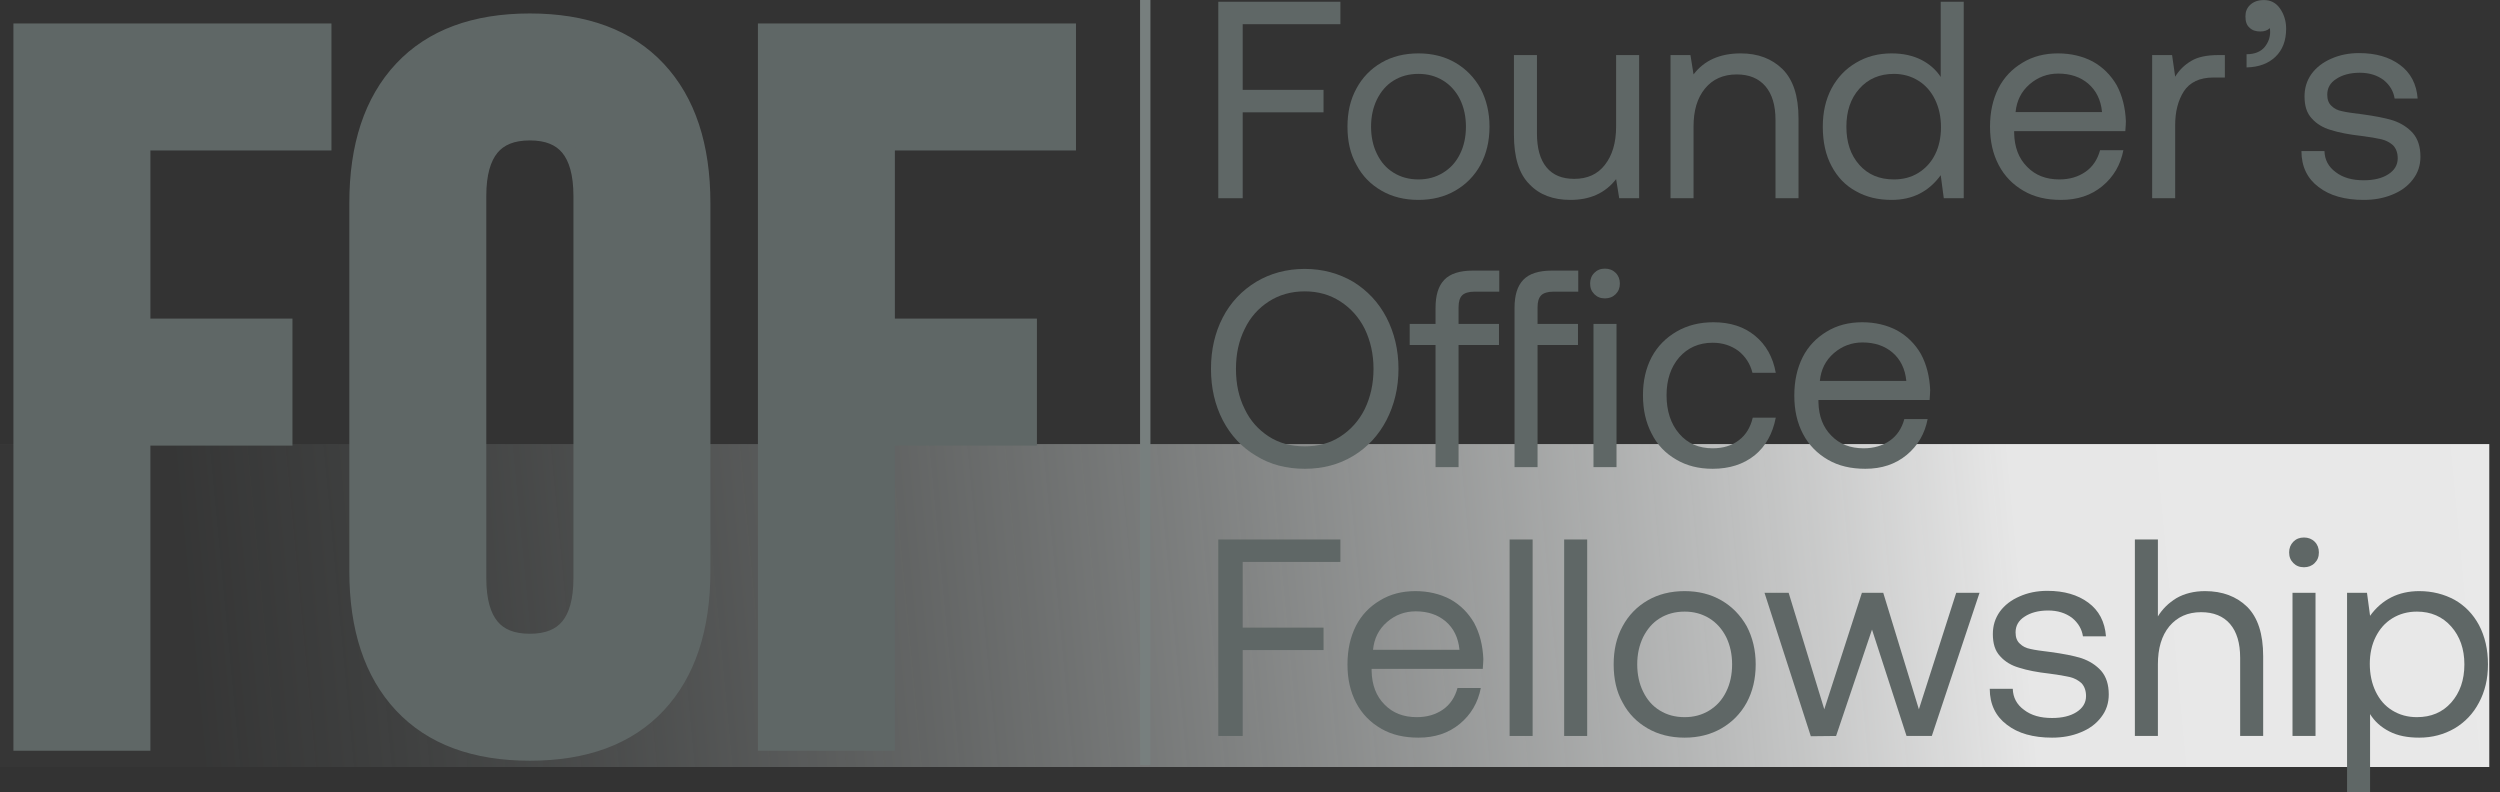 <svg width="101" height="32" viewBox="0 0 101 32" fill="none" xmlns="http://www.w3.org/2000/svg">
<rect x="0" y="0" width="101" height="32" fill="#333333" stroke="none"/>
<g clip-path="url(#clip0_1604_8453)">
<rect y="17.939" width="100.567" height="13.047" fill="url(#paint0_linear_1604_8453)"/>
<path d="M46.268 30.908V-0" stroke="#777F7E" stroke-width="0.418"/>
<path d="M21.406 0.816C23.641 0.816 25.393 1.453 26.617 2.762C27.837 4.066 28.428 5.893 28.428 8.201V23.075C28.428 25.384 27.837 27.211 26.617 28.516C25.393 29.825 23.641 30.461 21.406 30.461C19.171 30.461 17.42 29.825 16.196 28.516C14.977 27.211 14.385 25.384 14.385 23.075V8.201C14.385 5.893 14.977 4.066 16.196 2.762C17.42 1.453 19.171 0.816 21.406 0.816ZM13.119 1.221V5.806H5.804V13.144H11.543V17.73H5.804V30.057H0.814V1.221H13.119ZM43.197 1.221V5.806H35.881V13.144H41.62V17.73H35.881V30.057H30.892V1.221H43.197ZM21.406 5.401C20.695 5.401 20.206 5.614 19.888 6C19.561 6.396 19.374 7.02 19.374 7.919V23.358C19.374 24.257 19.561 24.881 19.888 25.277C20.206 25.663 20.695 25.876 21.406 25.876C22.117 25.876 22.606 25.663 22.925 25.277C23.252 24.881 23.439 24.257 23.439 23.358V7.919C23.439 7.02 23.252 6.396 22.925 6C22.606 5.614 22.117 5.401 21.406 5.401Z" fill="#5F6766" stroke="#5F6766" stroke-width="0.544"/>
<path d="M49.219 0.07H54.152V0.977H50.205V3.631H53.471V4.538H50.205V8.008H49.219V0.07Z" fill="#5F6766"/>
<path d="M55.81 7.702C55.379 7.453 55.039 7.112 54.801 6.659C54.551 6.217 54.438 5.706 54.438 5.117C54.438 4.538 54.551 4.028 54.801 3.574C55.039 3.132 55.379 2.78 55.81 2.531C56.241 2.281 56.74 2.157 57.307 2.157C57.863 2.157 58.362 2.281 58.793 2.531C59.224 2.78 59.564 3.132 59.813 3.574C60.051 4.028 60.176 4.538 60.176 5.117C60.176 5.706 60.051 6.217 59.813 6.659C59.564 7.112 59.224 7.453 58.793 7.702C58.362 7.952 57.863 8.076 57.307 8.076C56.74 8.076 56.241 7.952 55.81 7.702ZM58.305 6.976C58.6 6.795 58.827 6.545 58.986 6.217C59.144 5.899 59.224 5.525 59.224 5.117C59.224 4.708 59.144 4.345 58.986 4.016C58.827 3.699 58.6 3.438 58.305 3.257C58.01 3.075 57.681 2.985 57.307 2.985C56.922 2.985 56.593 3.075 56.298 3.257C56.003 3.438 55.788 3.699 55.629 4.016C55.47 4.345 55.391 4.708 55.391 5.117C55.391 5.525 55.47 5.899 55.629 6.217C55.788 6.545 56.003 6.795 56.298 6.976C56.593 7.158 56.922 7.249 57.307 7.249C57.681 7.249 58.01 7.158 58.305 6.976Z" fill="#5F6766"/>
<path d="M66.221 2.225V8.008H65.416L65.291 7.237C64.849 7.804 64.237 8.076 63.443 8.076C62.751 8.076 62.195 7.872 61.787 7.441C61.367 7.022 61.163 6.353 61.163 5.445V2.225H62.093V5.389C62.093 5.99 62.218 6.443 62.479 6.761C62.74 7.078 63.114 7.226 63.602 7.226C64.123 7.226 64.543 7.044 64.838 6.659C65.132 6.285 65.291 5.774 65.291 5.117V2.225H66.221Z" fill="#5F6766"/>
<path d="M72.014 2.792C72.445 3.223 72.66 3.88 72.66 4.788V8.008H71.73V4.844C71.73 4.255 71.594 3.801 71.322 3.483C71.05 3.166 70.664 3.007 70.165 3.007C69.621 3.007 69.19 3.2 68.884 3.574C68.566 3.96 68.419 4.47 68.419 5.117V8.008H67.489V2.225H68.294L68.419 3.007C68.85 2.44 69.485 2.157 70.324 2.157C71.027 2.157 71.583 2.372 72.014 2.792Z" fill="#5F6766"/>
<path d="M79.335 0.07V8.008H78.529L78.405 7.078C77.917 7.748 77.259 8.076 76.42 8.076C75.876 8.076 75.399 7.963 74.98 7.725C74.56 7.498 74.231 7.158 73.993 6.704C73.755 6.262 73.641 5.729 73.641 5.117C73.641 4.538 73.755 4.028 73.993 3.574C74.231 3.132 74.56 2.78 74.991 2.531C75.411 2.281 75.887 2.157 76.42 2.157C76.885 2.157 77.282 2.247 77.622 2.417C77.951 2.588 78.212 2.814 78.405 3.109V0.07H79.335ZM77.497 6.988C77.792 6.806 78.019 6.557 78.178 6.239C78.337 5.922 78.416 5.547 78.416 5.139C78.416 4.731 78.337 4.357 78.178 4.028C78.019 3.699 77.792 3.438 77.497 3.257C77.203 3.075 76.874 2.985 76.511 2.985C75.932 2.985 75.467 3.189 75.116 3.586C74.764 3.982 74.594 4.493 74.594 5.117C74.594 5.752 74.764 6.262 75.116 6.659C75.467 7.056 75.932 7.249 76.511 7.249C76.874 7.249 77.203 7.169 77.497 6.988Z" fill="#5F6766"/>
<path d="M80.737 3.563C80.964 3.121 81.293 2.78 81.713 2.531C82.121 2.281 82.597 2.157 83.141 2.157C83.663 2.157 84.139 2.27 84.548 2.486C84.956 2.712 85.273 3.03 85.512 3.438C85.739 3.858 85.863 4.345 85.886 4.901C85.886 4.992 85.875 5.117 85.863 5.298H81.372V5.377C81.384 5.944 81.554 6.398 81.894 6.738C82.223 7.078 82.654 7.249 83.198 7.249C83.606 7.249 83.958 7.146 84.253 6.942C84.548 6.738 84.74 6.443 84.843 6.069H85.784C85.671 6.659 85.387 7.146 84.933 7.521C84.48 7.895 83.924 8.076 83.266 8.076C82.688 8.076 82.189 7.963 81.758 7.713C81.327 7.464 80.987 7.124 80.749 6.67C80.51 6.217 80.397 5.706 80.397 5.117C80.397 4.527 80.51 4.016 80.737 3.563ZM84.922 4.527C84.877 4.039 84.684 3.654 84.366 3.381C84.049 3.109 83.641 2.973 83.153 2.973C82.711 2.973 82.325 3.121 81.996 3.404C81.656 3.699 81.475 4.073 81.429 4.527H84.922Z" fill="#5F6766"/>
<path d="M89.884 2.225V3.132H89.419C88.864 3.132 88.467 3.325 88.228 3.688C87.99 4.062 87.877 4.515 87.877 5.06V8.008H86.947V2.225H87.752L87.877 3.098C88.036 2.837 88.251 2.622 88.523 2.463C88.784 2.304 89.147 2.225 89.623 2.225H89.884Z" fill="#5F6766"/>
<path d="M92.111 0.342C92.269 0.569 92.36 0.841 92.36 1.159C92.36 1.646 92.213 2.021 91.929 2.293C91.646 2.565 91.26 2.712 90.761 2.724V2.191C91.09 2.191 91.328 2.089 91.487 1.907C91.634 1.726 91.714 1.522 91.714 1.283C91.714 1.215 91.703 1.17 91.703 1.136C91.612 1.227 91.476 1.272 91.317 1.272C91.135 1.272 90.988 1.227 90.875 1.113C90.761 1.011 90.716 0.864 90.716 0.66C90.716 0.478 90.772 0.319 90.909 0.195C91.045 0.07 91.226 0.002 91.464 0.002C91.737 0.002 91.952 0.115 92.111 0.342Z" fill="#5F6766"/>
<path d="M93.908 6.103C93.919 6.455 94.067 6.738 94.362 6.954C94.656 7.181 95.031 7.283 95.496 7.283C95.904 7.283 96.233 7.203 96.482 7.044C96.732 6.886 96.868 6.67 96.868 6.398C96.868 6.171 96.8 6.001 96.686 5.876C96.562 5.763 96.403 5.672 96.21 5.627C96.017 5.581 95.745 5.536 95.394 5.491C94.895 5.434 94.486 5.355 94.169 5.253C93.851 5.162 93.59 5.003 93.398 4.788C93.194 4.572 93.103 4.277 93.103 3.892C93.103 3.552 93.194 3.257 93.386 2.985C93.579 2.724 93.84 2.52 94.18 2.372C94.509 2.225 94.883 2.145 95.303 2.145C95.983 2.145 96.528 2.304 96.959 2.622C97.389 2.939 97.628 3.393 97.673 3.982H96.743C96.698 3.688 96.55 3.438 96.301 3.234C96.04 3.041 95.722 2.939 95.337 2.939C94.94 2.939 94.622 3.03 94.384 3.189C94.135 3.347 94.021 3.563 94.021 3.824C94.021 4.028 94.078 4.175 94.191 4.277C94.305 4.391 94.441 4.459 94.622 4.493C94.804 4.538 95.076 4.572 95.439 4.618C95.938 4.686 96.358 4.765 96.686 4.867C97.015 4.98 97.276 5.151 97.48 5.377C97.684 5.616 97.786 5.933 97.786 6.33C97.786 6.682 97.684 6.988 97.48 7.249C97.276 7.521 96.993 7.725 96.652 7.861C96.301 8.008 95.915 8.076 95.496 8.076C94.736 8.076 94.123 7.906 93.67 7.555C93.216 7.215 92.978 6.727 92.978 6.103H93.908Z" fill="#5F6766"/>
<path d="M56.012 16.977C55.694 17.589 55.24 18.077 54.673 18.417C54.095 18.769 53.437 18.939 52.712 18.939C51.974 18.939 51.317 18.769 50.75 18.417C50.171 18.077 49.718 17.589 49.4 16.977C49.083 16.364 48.924 15.673 48.924 14.902C48.924 14.13 49.083 13.439 49.4 12.826C49.718 12.214 50.171 11.738 50.75 11.386C51.317 11.046 51.974 10.864 52.712 10.864C53.437 10.864 54.095 11.046 54.673 11.386C55.24 11.738 55.694 12.214 56.012 12.826C56.329 13.439 56.499 14.13 56.499 14.902C56.499 15.673 56.329 16.364 56.012 16.977ZM50.285 16.523C50.511 17 50.84 17.362 51.26 17.635C51.68 17.907 52.167 18.032 52.712 18.032C53.256 18.032 53.732 17.907 54.152 17.635C54.571 17.362 54.9 17 55.138 16.523C55.365 16.047 55.49 15.514 55.49 14.902C55.49 14.3 55.365 13.768 55.138 13.291C54.9 12.815 54.571 12.452 54.152 12.18C53.732 11.908 53.256 11.771 52.712 11.771C52.167 11.771 51.68 11.908 51.26 12.18C50.84 12.452 50.511 12.815 50.285 13.291C50.047 13.768 49.933 14.3 49.933 14.902C49.933 15.514 50.047 16.047 50.285 16.523Z" fill="#5F6766"/>
<path d="M57.996 13.087V12.441C57.996 11.93 58.109 11.556 58.347 11.307C58.585 11.057 58.971 10.932 59.504 10.932H60.57V11.783H59.561C59.334 11.783 59.164 11.84 59.073 11.93C58.971 12.032 58.926 12.191 58.926 12.418V13.087H60.559V13.938H58.926V18.871H57.996V13.938H56.952V13.087H57.996Z" fill="#5F6766"/>
<path d="M61.539 11.307C61.777 11.057 62.163 10.932 62.696 10.932H63.762V11.783H62.752C62.525 11.783 62.355 11.84 62.265 11.93C62.163 12.032 62.117 12.191 62.117 12.418V13.087H63.75V13.938H62.117V18.871H61.187V12.441C61.187 11.93 61.301 11.556 61.539 11.307Z" fill="#5F6766"/>
<path d="M65.273 11.023C65.386 11.136 65.443 11.284 65.443 11.454C65.443 11.635 65.386 11.771 65.273 11.885C65.159 11.998 65.012 12.055 64.842 12.055C64.66 12.055 64.524 11.998 64.411 11.885C64.297 11.771 64.241 11.635 64.241 11.454C64.241 11.284 64.297 11.136 64.411 11.023C64.524 10.91 64.66 10.853 64.842 10.853C65.012 10.853 65.159 10.91 65.273 11.023ZM64.377 13.087H65.307V18.871H64.377V13.087Z" fill="#5F6766"/>
<path d="M70.89 18.394C70.436 18.757 69.869 18.939 69.189 18.939C68.622 18.939 68.134 18.814 67.715 18.564C67.284 18.315 66.955 17.975 66.728 17.521C66.49 17.067 66.376 16.557 66.376 15.967C66.376 15.389 66.49 14.879 66.728 14.425C66.966 13.983 67.306 13.643 67.737 13.393C68.168 13.144 68.656 13.019 69.223 13.019C69.903 13.019 70.459 13.2 70.901 13.563C71.344 13.926 71.627 14.425 71.741 15.06H70.799C70.709 14.697 70.516 14.402 70.232 14.176C69.937 13.96 69.597 13.847 69.189 13.847C68.633 13.847 68.18 14.051 67.84 14.437C67.499 14.834 67.329 15.344 67.329 15.967C67.329 16.603 67.499 17.124 67.84 17.521C68.18 17.918 68.633 18.111 69.189 18.111C69.609 18.111 69.96 18.009 70.255 17.782C70.538 17.567 70.72 17.26 70.811 16.875H71.741C71.616 17.521 71.332 18.032 70.89 18.394Z" fill="#5F6766"/>
<path d="M72.83 14.425C73.057 13.983 73.386 13.643 73.805 13.393C74.213 13.144 74.69 13.019 75.234 13.019C75.756 13.019 76.232 13.132 76.64 13.348C77.049 13.575 77.366 13.892 77.604 14.3C77.831 14.72 77.956 15.208 77.979 15.763C77.979 15.854 77.967 15.979 77.956 16.16H73.465V16.24C73.476 16.807 73.647 17.26 73.987 17.601C74.316 17.941 74.746 18.111 75.291 18.111C75.699 18.111 76.051 18.009 76.346 17.805C76.64 17.601 76.833 17.306 76.935 16.931H77.876C77.763 17.521 77.48 18.009 77.026 18.383C76.572 18.757 76.017 18.939 75.359 18.939C74.781 18.939 74.282 18.825 73.851 18.576C73.42 18.326 73.079 17.986 72.841 17.532C72.603 17.079 72.49 16.569 72.49 15.979C72.49 15.389 72.603 14.879 72.83 14.425ZM77.015 15.389C76.969 14.902 76.776 14.516 76.459 14.244C76.141 13.972 75.733 13.835 75.246 13.835C74.803 13.835 74.418 13.983 74.089 14.266C73.749 14.561 73.567 14.935 73.522 15.389H77.015Z" fill="#5F6766"/>
<path d="M49.219 21.795H54.152V22.702H50.205V25.356H53.471V26.263H50.205V29.733H49.219V21.795Z" fill="#5F6766"/>
<path d="M54.778 25.288C55.005 24.845 55.334 24.505 55.754 24.256C56.162 24.006 56.638 23.881 57.182 23.881C57.704 23.881 58.18 23.995 58.589 24.21C58.997 24.437 59.314 24.755 59.553 25.163C59.779 25.582 59.904 26.07 59.927 26.626C59.927 26.716 59.915 26.841 59.904 27.023H55.413V27.102C55.425 27.669 55.595 28.123 55.935 28.463C56.264 28.803 56.695 28.973 57.239 28.973C57.647 28.973 57.999 28.871 58.294 28.667C58.589 28.463 58.781 28.168 58.883 27.794H59.825C59.711 28.384 59.428 28.871 58.974 29.245C58.521 29.62 57.965 29.801 57.307 29.801C56.729 29.801 56.23 29.688 55.799 29.438C55.368 29.189 55.028 28.849 54.789 28.395C54.551 27.941 54.438 27.431 54.438 26.841C54.438 26.252 54.551 25.741 54.778 25.288ZM58.963 26.252C58.917 25.764 58.725 25.378 58.407 25.106C58.09 24.834 57.681 24.698 57.194 24.698C56.751 24.698 56.366 24.845 56.037 25.129C55.697 25.424 55.515 25.798 55.47 26.252H58.963Z" fill="#5F6766"/>
<path d="M60.988 21.795H61.918V29.733H60.988V21.795Z" fill="#5F6766"/>
<path d="M63.192 21.795H64.122V29.733H63.192V21.795Z" fill="#5F6766"/>
<path d="M66.564 29.427C66.133 29.177 65.793 28.837 65.554 28.384C65.305 27.941 65.192 27.431 65.192 26.841C65.192 26.263 65.305 25.753 65.554 25.299C65.793 24.857 66.133 24.505 66.564 24.256C66.995 24.006 67.494 23.881 68.061 23.881C68.616 23.881 69.115 24.006 69.546 24.256C69.977 24.505 70.317 24.857 70.567 25.299C70.805 25.753 70.93 26.263 70.93 26.841C70.93 27.431 70.805 27.941 70.567 28.384C70.317 28.837 69.977 29.177 69.546 29.427C69.115 29.676 68.616 29.801 68.061 29.801C67.494 29.801 66.995 29.676 66.564 29.427ZM69.059 28.701C69.353 28.52 69.58 28.27 69.739 27.941C69.898 27.624 69.977 27.249 69.977 26.841C69.977 26.433 69.898 26.07 69.739 25.741C69.58 25.424 69.353 25.163 69.059 24.981C68.764 24.8 68.435 24.709 68.061 24.709C67.675 24.709 67.346 24.8 67.051 24.981C66.757 25.163 66.541 25.424 66.382 25.741C66.224 26.07 66.144 26.433 66.144 26.841C66.144 27.249 66.224 27.624 66.382 27.941C66.541 28.27 66.757 28.52 67.051 28.701C67.346 28.883 67.675 28.973 68.061 28.973C68.435 28.973 68.764 28.883 69.059 28.701Z" fill="#5F6766"/>
<path d="M71.286 23.949H72.261L73.701 28.656L75.221 23.949H76.083L77.523 28.656L79.031 23.949H79.973L78.045 29.733H77.024L75.629 25.435L74.178 29.733L73.157 29.744L71.286 23.949Z" fill="#5F6766"/>
<path d="M81.316 27.828C81.327 28.179 81.475 28.463 81.77 28.678C82.064 28.905 82.439 29.007 82.904 29.007C83.312 29.007 83.641 28.928 83.89 28.769C84.14 28.61 84.276 28.395 84.276 28.123C84.276 27.896 84.208 27.726 84.094 27.601C83.97 27.488 83.811 27.397 83.618 27.352C83.425 27.306 83.153 27.261 82.802 27.215C82.303 27.159 81.894 27.079 81.577 26.977C81.259 26.887 80.998 26.728 80.806 26.512C80.602 26.297 80.511 26.002 80.511 25.616C80.511 25.276 80.602 24.981 80.794 24.709C80.987 24.448 81.248 24.244 81.588 24.097C81.917 23.949 82.291 23.87 82.711 23.87C83.391 23.87 83.936 24.029 84.367 24.346C84.797 24.664 85.036 25.117 85.081 25.707H84.151C84.106 25.412 83.958 25.163 83.709 24.959C83.448 24.766 83.13 24.664 82.745 24.664C82.348 24.664 82.03 24.755 81.792 24.913C81.543 25.072 81.429 25.288 81.429 25.548C81.429 25.753 81.486 25.9 81.6 26.002C81.713 26.115 81.849 26.183 82.03 26.218C82.212 26.263 82.484 26.297 82.847 26.342C83.346 26.41 83.766 26.49 84.094 26.592C84.423 26.705 84.684 26.875 84.888 27.102C85.092 27.34 85.194 27.658 85.194 28.055C85.194 28.406 85.092 28.712 84.888 28.973C84.684 29.245 84.401 29.45 84.06 29.586C83.709 29.733 83.323 29.801 82.904 29.801C82.144 29.801 81.531 29.631 81.078 29.279C80.624 28.939 80.386 28.451 80.386 27.828H81.316Z" fill="#5F6766"/>
<path d="M90.786 24.516C91.216 24.947 91.432 25.605 91.432 26.512V29.733H90.502V26.569C90.502 25.979 90.366 25.526 90.094 25.208C89.822 24.891 89.425 24.732 88.926 24.732C88.381 24.732 87.962 24.925 87.644 25.299C87.327 25.684 87.179 26.195 87.179 26.841V29.733H86.249V21.795H87.179V24.902C87.361 24.607 87.61 24.358 87.928 24.165C88.245 23.983 88.631 23.881 89.085 23.881C89.788 23.881 90.355 24.097 90.786 24.516Z" fill="#5F6766"/>
<path d="M93.513 21.885C93.627 21.999 93.683 22.146 93.683 22.316C93.683 22.498 93.627 22.634 93.513 22.747C93.4 22.861 93.252 22.917 93.082 22.917C92.901 22.917 92.765 22.861 92.651 22.747C92.538 22.634 92.481 22.498 92.481 22.316C92.481 22.146 92.538 21.999 92.651 21.885C92.765 21.772 92.901 21.715 93.082 21.715C93.252 21.715 93.4 21.772 93.513 21.885ZM92.617 23.949H93.547V29.733H92.617V23.949Z" fill="#5F6766"/>
<path d="M99.165 24.233C99.584 24.471 99.913 24.811 100.151 25.253C100.389 25.707 100.514 26.229 100.514 26.841C100.514 27.431 100.389 27.941 100.151 28.384C99.913 28.837 99.584 29.177 99.165 29.427C98.734 29.676 98.257 29.801 97.736 29.801C97.259 29.801 96.862 29.722 96.534 29.552C96.193 29.381 95.933 29.143 95.751 28.849V32.001H94.821V23.949H95.626L95.751 24.879C96.227 24.221 96.897 23.881 97.736 23.881C98.269 23.881 98.745 24.006 99.165 24.233ZM99.028 28.384C99.38 27.987 99.561 27.476 99.561 26.841C99.561 26.218 99.38 25.707 99.028 25.31C98.677 24.913 98.212 24.709 97.645 24.709C97.271 24.709 96.942 24.8 96.647 24.981C96.352 25.163 96.137 25.412 95.978 25.73C95.819 26.047 95.74 26.41 95.74 26.819C95.74 27.238 95.819 27.612 95.978 27.941C96.137 28.27 96.352 28.52 96.647 28.701C96.942 28.883 97.271 28.973 97.645 28.973C98.212 28.973 98.677 28.78 99.028 28.384Z" fill="#5F6766"/>
</g>
<defs>
<linearGradient id="paint0_linear_1604_8453" x1="-9.682" y1="8.182" x2="161.997" y2="-8.111" gradientUnits="userSpaceOnUse">
<stop offset="0.091" stop-color="#777F7E" stop-opacity="0.05"/>
<stop offset="0.519" stop-color="#E7E7E7"/>
<stop offset="1" stop-color="#EEEEEE"/>
</linearGradient>
<clipPath id="clip0_1604_8453">
<rect width="100.567" height="32" fill="white"/>
</clipPath>
</defs>
</svg>
